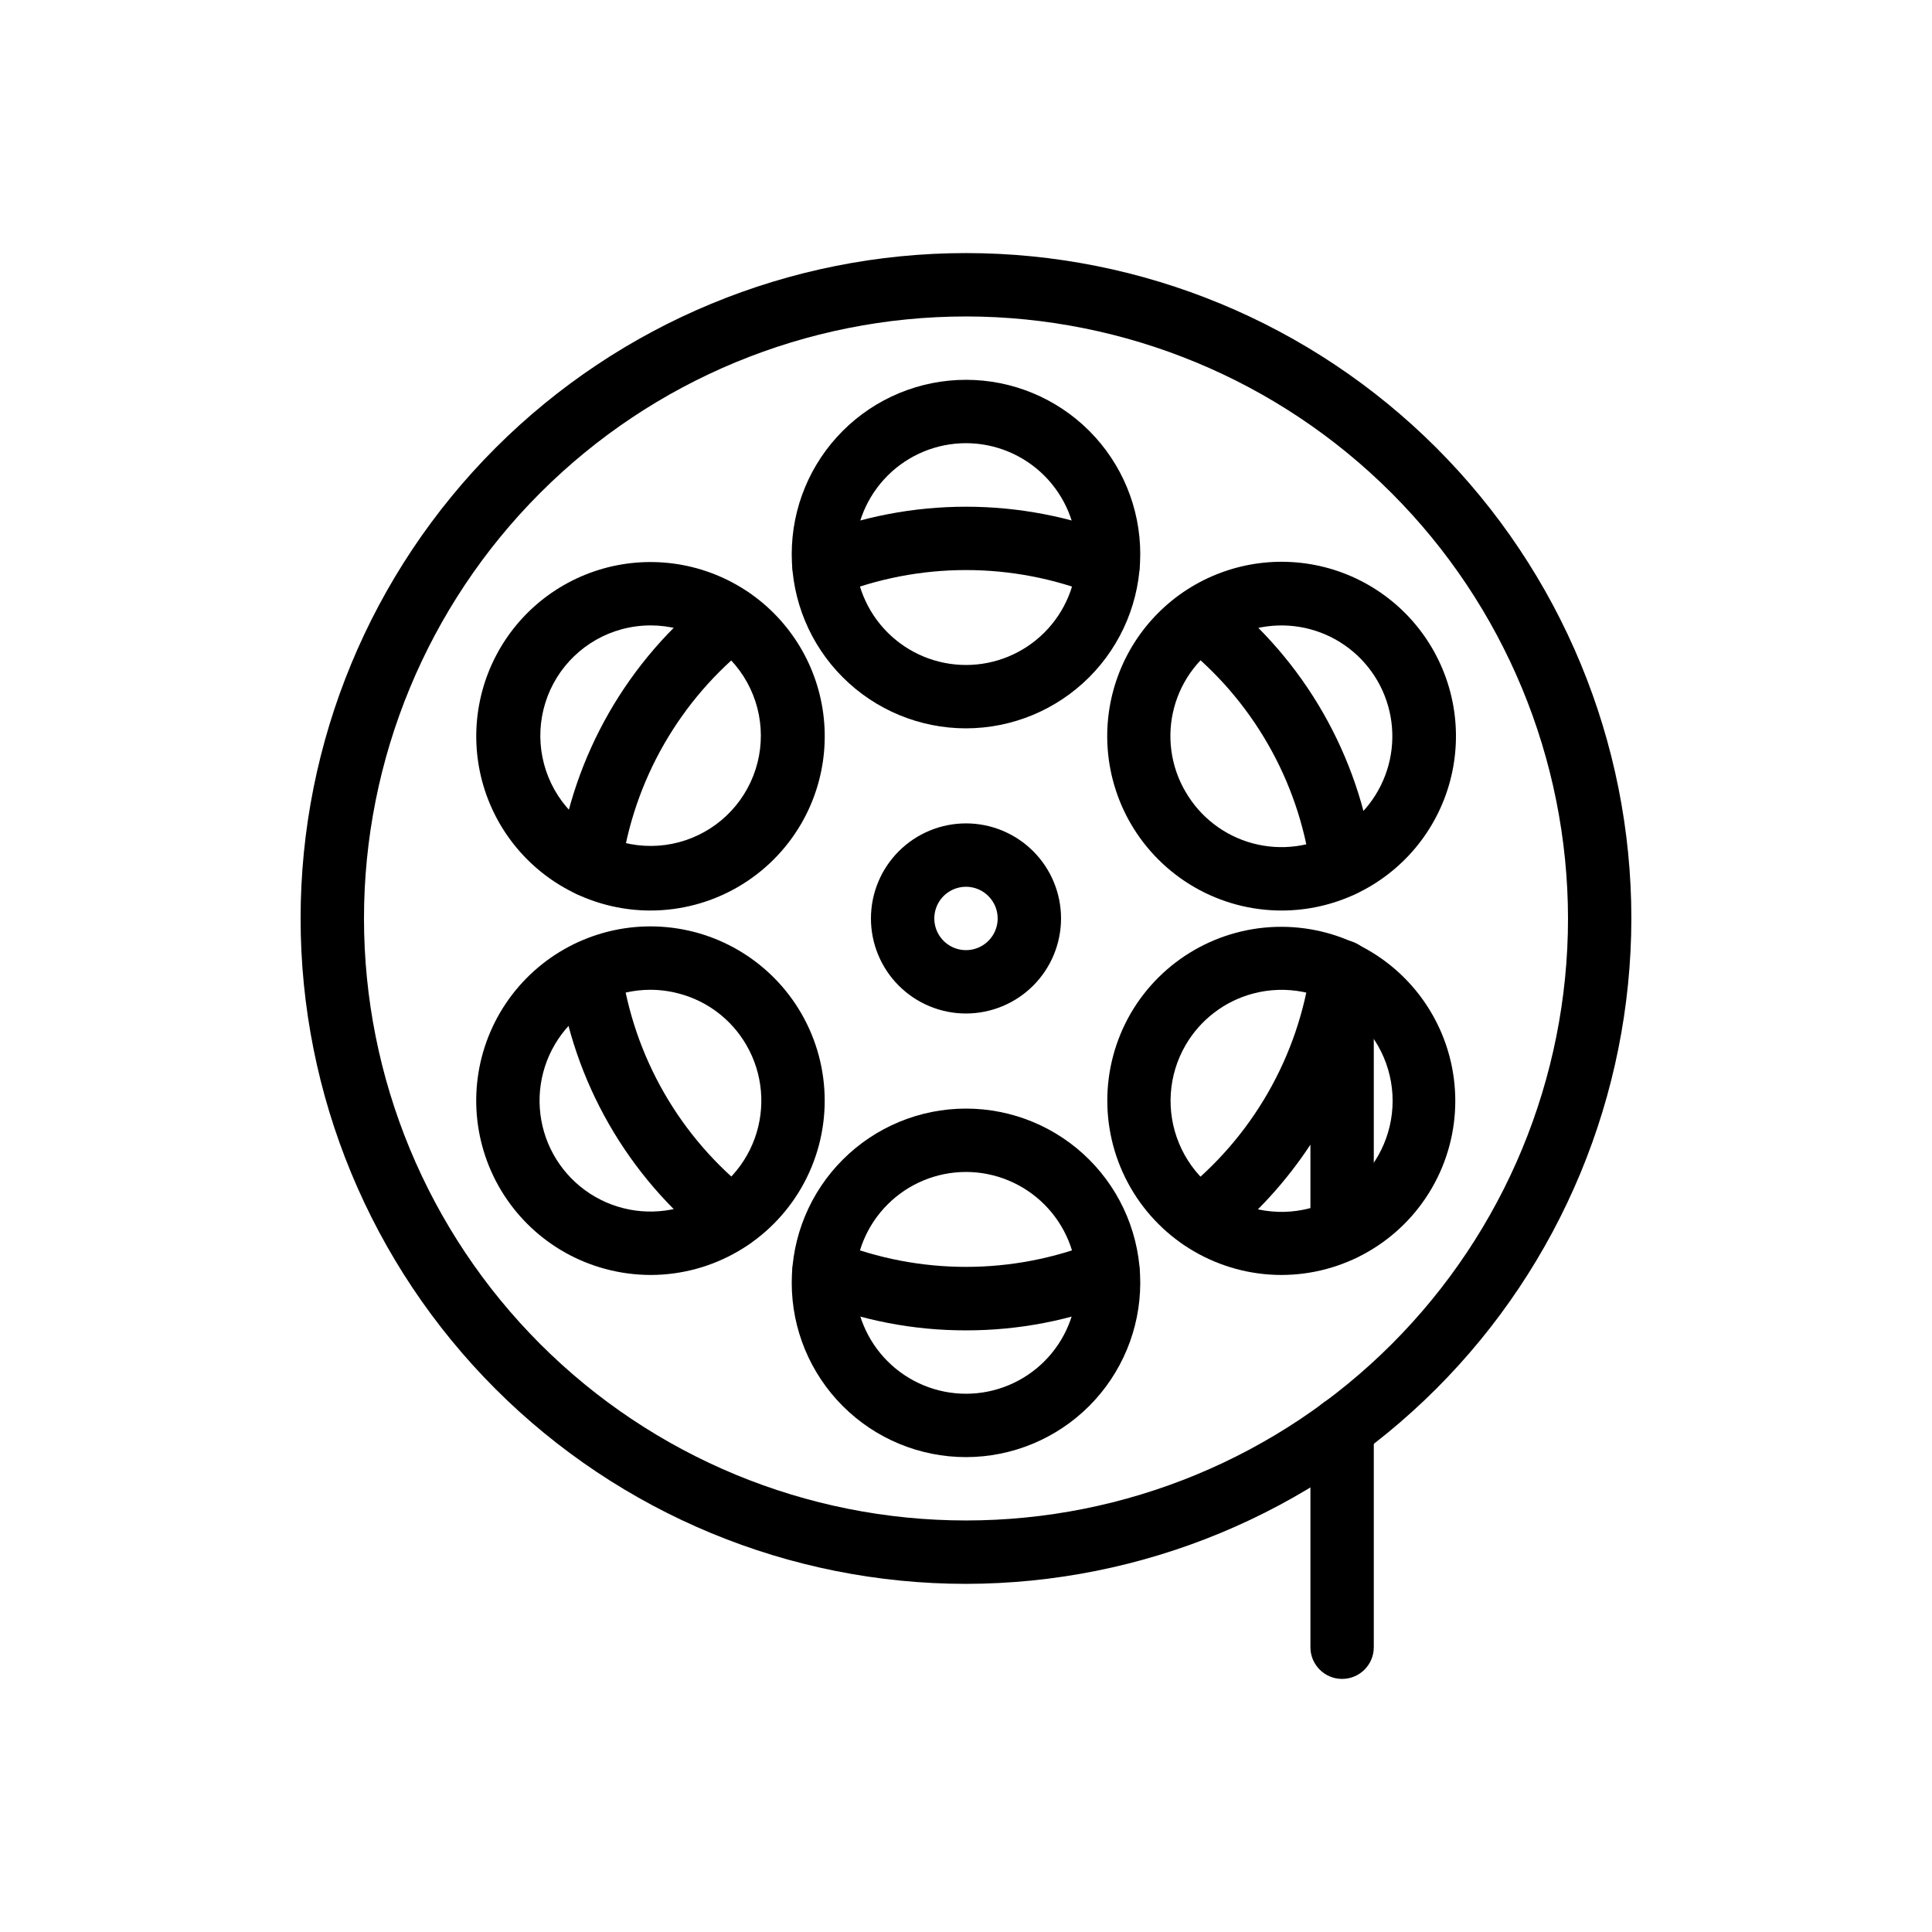 <?xml version="1.0" encoding="UTF-8"?>
<!-- Uploaded to: SVG Repo, www.svgrepo.com, Generator: SVG Repo Mixer Tools -->
<svg fill="#000000" width="800px" height="800px" version="1.1" viewBox="144 144 512 512" xmlns="http://www.w3.org/2000/svg">
 <g>
  <path d="m400 563.74c-46.77 0-91.617-18.578-124.69-51.648-33.07-33.07-51.648-77.922-51.648-124.69s18.578-91.617 51.648-124.69c33.07-33.066 77.918-51.645 124.69-51.645 46.766 0 91.617 18.578 124.68 51.645 33.07 33.07 51.648 77.922 51.648 124.69-0.051 46.75-18.648 91.57-51.703 124.63-33.059 33.059-77.879 51.652-124.63 51.707zm0-335.87v-0.004c-42.312 0-82.895 16.809-112.81 46.727-29.922 29.922-46.73 70.5-46.73 112.81s16.809 82.895 46.73 112.81c29.918 29.918 70.5 46.727 112.81 46.727s82.891-16.809 112.81-46.727c29.922-29.918 46.73-70.5 46.73-112.81-0.051-42.297-16.871-82.848-46.781-112.76-29.91-29.91-70.461-46.734-112.76-46.781z"/>
  <path d="m400 412.59c-6.684 0-13.09-2.652-17.812-7.379-4.727-4.723-7.379-11.129-7.379-17.812 0-6.68 2.652-13.086 7.379-17.812 4.723-4.723 11.129-7.379 17.812-7.379 6.68 0 13.086 2.656 17.812 7.379 4.723 4.727 7.375 11.133 7.375 17.812-0.004 6.68-2.664 13.082-7.383 17.805-4.723 4.723-11.129 7.379-17.805 7.387zm0-33.586c-3.398 0-6.461 2.043-7.758 5.184-1.301 3.137-0.582 6.746 1.82 9.148 2.398 2.402 6.012 3.121 9.148 1.82 3.137-1.301 5.184-4.359 5.184-7.758-0.004-4.633-3.762-8.391-8.395-8.395z"/>
  <path d="m400 337.02c-12.25 0-23.996-4.867-32.656-13.527-8.664-8.66-13.527-20.406-13.527-32.656s4.863-23.996 13.527-32.656c8.66-8.66 20.406-13.527 32.656-13.527 12.246 0 23.992 4.867 32.656 13.527 8.66 8.66 13.523 20.406 13.523 32.656-0.012 12.242-4.883 23.984-13.539 32.641-8.66 8.656-20.398 13.527-32.641 13.543zm0-75.57v-0.004c-7.797 0-15.27 3.098-20.781 8.609-5.512 5.512-8.609 12.988-8.609 20.781 0 7.793 3.098 15.27 8.609 20.781 5.512 5.512 12.984 8.609 20.781 8.609 7.793 0 15.27-3.098 20.781-8.609 5.512-5.512 8.605-12.988 8.605-20.781-0.008-7.793-3.109-15.262-8.617-20.77-5.512-5.512-12.98-8.609-20.77-8.621z"/>
  <path d="m316.3 385.3c-13.645-0.027-26.578-6.086-35.332-16.551-8.754-10.469-12.43-24.27-10.043-37.703 2.387-13.434 10.59-25.125 22.414-31.934 11.824-6.812 26.055-8.043 38.871-3.367 12.82 4.676 22.914 14.781 27.574 27.602 4.66 12.824 3.414 27.055-3.41 38.867-4.066 7.031-9.91 12.863-16.941 16.914-7.035 4.055-15.016 6.18-23.133 6.172zm0.152-75.562c-2.594 0-5.176 0.344-7.68 1.016-9.633 2.609-17.266 9.953-20.246 19.477-2.981 9.523-0.898 19.91 5.527 27.543 6.426 7.637 16.305 11.465 26.195 10.156 9.891-1.312 18.434-7.578 22.648-16.621 4.219-9.047 3.527-19.617-1.828-28.035-5.356-8.422-14.641-13.523-24.617-13.535z"/>
  <path d="m316.48 481.88c-4.07-0.004-8.121-0.539-12.055-1.598-14.895-3.992-26.816-15.16-31.773-29.762-4.957-14.605-2.293-30.723 7.098-42.957s24.266-18.973 39.656-17.961c15.391 1.012 29.258 9.637 36.969 22.996 8.234 14.273 8.242 31.855 0.016 46.137-8.223 14.281-23.43 23.102-39.91 23.145zm-0.184-75.578c-8.684 0.023-16.91 3.883-22.477 10.547-5.562 6.664-7.898 15.449-6.375 23.996 1.523 8.547 6.746 15.98 14.273 20.312 7.523 4.332 16.578 5.113 24.734 2.137 8.156-2.977 14.578-9.406 17.543-17.566 2.965-8.16 2.172-17.215-2.168-24.73-3.887-6.762-10.312-11.688-17.848-13.68-2.508-0.672-5.09-1.016-7.684-1.016z"/>
  <path d="m400 530.15c-12.25 0-23.996-4.863-32.656-13.527-8.664-8.66-13.527-20.406-13.527-32.656 0-12.246 4.863-23.992 13.527-32.652 8.66-8.664 20.406-13.527 32.656-13.527 12.246 0 23.992 4.863 32.656 13.527 8.66 8.66 13.523 20.406 13.523 32.652-0.012 12.246-4.883 23.984-13.539 32.645-8.66 8.656-20.398 13.527-32.641 13.539zm0-75.57c-7.797 0-15.27 3.098-20.781 8.609-5.512 5.508-8.609 12.984-8.609 20.777 0 7.797 3.098 15.273 8.609 20.781 5.512 5.512 12.984 8.609 20.781 8.609 7.793 0 15.27-3.098 20.781-8.609 5.512-5.508 8.605-12.984 8.605-20.781-0.008-7.789-3.109-15.258-8.617-20.77-5.512-5.508-12.98-8.609-20.77-8.617z"/>
  <path d="m483.52 481.88c-16.48-0.043-31.688-8.863-39.91-23.145s-8.219-31.863 0.016-46.137c8.27-14.25 23.508-23.012 39.98-22.984 16.477 0.023 31.688 8.836 39.906 23.113 8.223 14.277 8.207 31.852-0.043 46.113-8.246 14.262-23.473 23.043-39.949 23.039zm-25.348-60.883c-4.582 7.918-5.223 17.516-1.73 25.973 3.492 8.457 10.723 14.809 19.559 17.184s18.273 0.504 25.535-5.062c7.262-5.562 11.52-14.191 11.523-23.34 0.004-9.152-4.246-17.781-11.504-23.352-7.258-5.57-16.695-7.449-25.535-5.082-7.523 2.016-13.941 6.934-17.848 13.68z"/>
  <path d="m483.7 385.3c-8.117 0.012-16.098-2.117-23.129-6.168-7.035-4.055-12.879-9.887-16.945-16.918-6.832-11.82-8.09-26.062-3.426-38.898 4.66-12.84 14.762-22.957 27.594-27.637 12.828-4.684 27.07-3.449 38.906 3.367 11.832 6.816 20.047 18.52 22.434 31.965 2.387 13.449-1.297 27.262-10.062 37.734-8.766 10.473-21.711 16.535-35.371 16.555zm-25.527-31.48h0.004c3.894 6.742 10.312 11.664 17.836 13.68 7.523 2.012 15.539 0.957 22.285-2.938 6.746-3.894 11.668-10.312 13.684-17.836 2.019-7.523 0.965-15.539-2.93-22.285s-10.309-11.672-17.832-13.691c-7.523-2.016-15.539-0.965-22.285 2.926-6.793 3.859-11.754 10.277-13.773 17.824-2.023 7.543-0.938 15.582 3.012 22.32z"/>
  <path d="m300.34 381.69c-2.43 0.004-4.738-1.043-6.336-2.871-1.598-1.828-2.324-4.258-1.996-6.664 3.824-27.938 18.371-53.293 40.562-70.691 1.746-1.383 3.973-2.012 6.184-1.754 2.211 0.258 4.231 1.387 5.613 3.133 2.875 3.641 2.254 8.922-1.383 11.797-18.777 14.715-31.094 36.16-34.336 59.793-0.574 4.152-4.117 7.25-8.309 7.258z"/>
  <path d="m400 496.56c-13.977 0.023-27.824-2.664-40.777-7.922-4.297-1.742-6.367-6.641-4.625-10.938 1.746-4.301 6.641-6.371 10.941-4.625 22.113 8.879 46.805 8.879 68.922 0 4.297-1.746 9.195 0.324 10.938 4.625 1.742 4.297-0.328 9.195-4.625 10.938-12.949 5.258-26.797 7.945-40.773 7.922z"/>
  <path d="m499.66 381.69c-4.191-0.008-7.734-3.106-8.305-7.258-3.246-23.633-15.559-45.078-34.34-59.793-3.637-2.875-4.258-8.156-1.379-11.797 2.875-3.637 8.156-4.258 11.793-1.379 22.191 17.398 36.738 42.754 40.562 70.691 0.328 2.406-0.398 4.836-1.996 6.664-1.598 1.828-3.906 2.875-6.336 2.871z"/>
  <path d="m437.61 302.35c-1.082 0-2.152-0.211-3.152-0.617-22.117-8.883-46.809-8.883-68.922 0-4.301 1.742-9.195-0.328-10.941-4.625-1.742-4.297 0.328-9.195 4.625-10.941 26.168-10.512 55.383-10.512 81.551 0 3.723 1.512 5.856 5.449 5.082 9.395-0.77 3.945-4.227 6.789-8.242 6.789z"/>
  <path d="m499.67 588.93c-4.637 0-8.395-3.758-8.395-8.395v-58.023c0-4.637 3.758-8.398 8.395-8.398 4.641 0 8.398 3.762 8.398 8.398v58.023c0 4.637-3.758 8.395-8.398 8.395z"/>
  <path d="m499.67 478.17c-4.637 0-8.395-3.758-8.395-8.395v-22.43c-6.5 9.891-14.551 18.668-23.848 25.996-1.746 1.383-3.969 2.012-6.184 1.754-2.211-0.262-4.231-1.387-5.609-3.137-2.879-3.637-2.258-8.918 1.379-11.793 18.781-14.715 31.094-36.16 34.34-59.797 0.598-4.375 4.484-7.535 8.891-7.234 4.402 0.297 7.824 3.961 7.824 8.375v68.266c0 4.637-3.758 8.395-8.398 8.395z"/>
  <path d="m337.77 475.15c-1.891 0-3.723-0.637-5.203-1.809-22.191-17.402-36.738-42.754-40.562-70.691-0.598-4.578 2.613-8.781 7.188-9.41 4.574-0.625 8.797 2.559 9.449 7.129 3.246 23.637 15.562 45.082 34.34 59.797 2.805 2.215 3.898 5.969 2.727 9.344-1.176 3.379-4.363 5.641-7.938 5.641z"/>
 </g>
</svg>